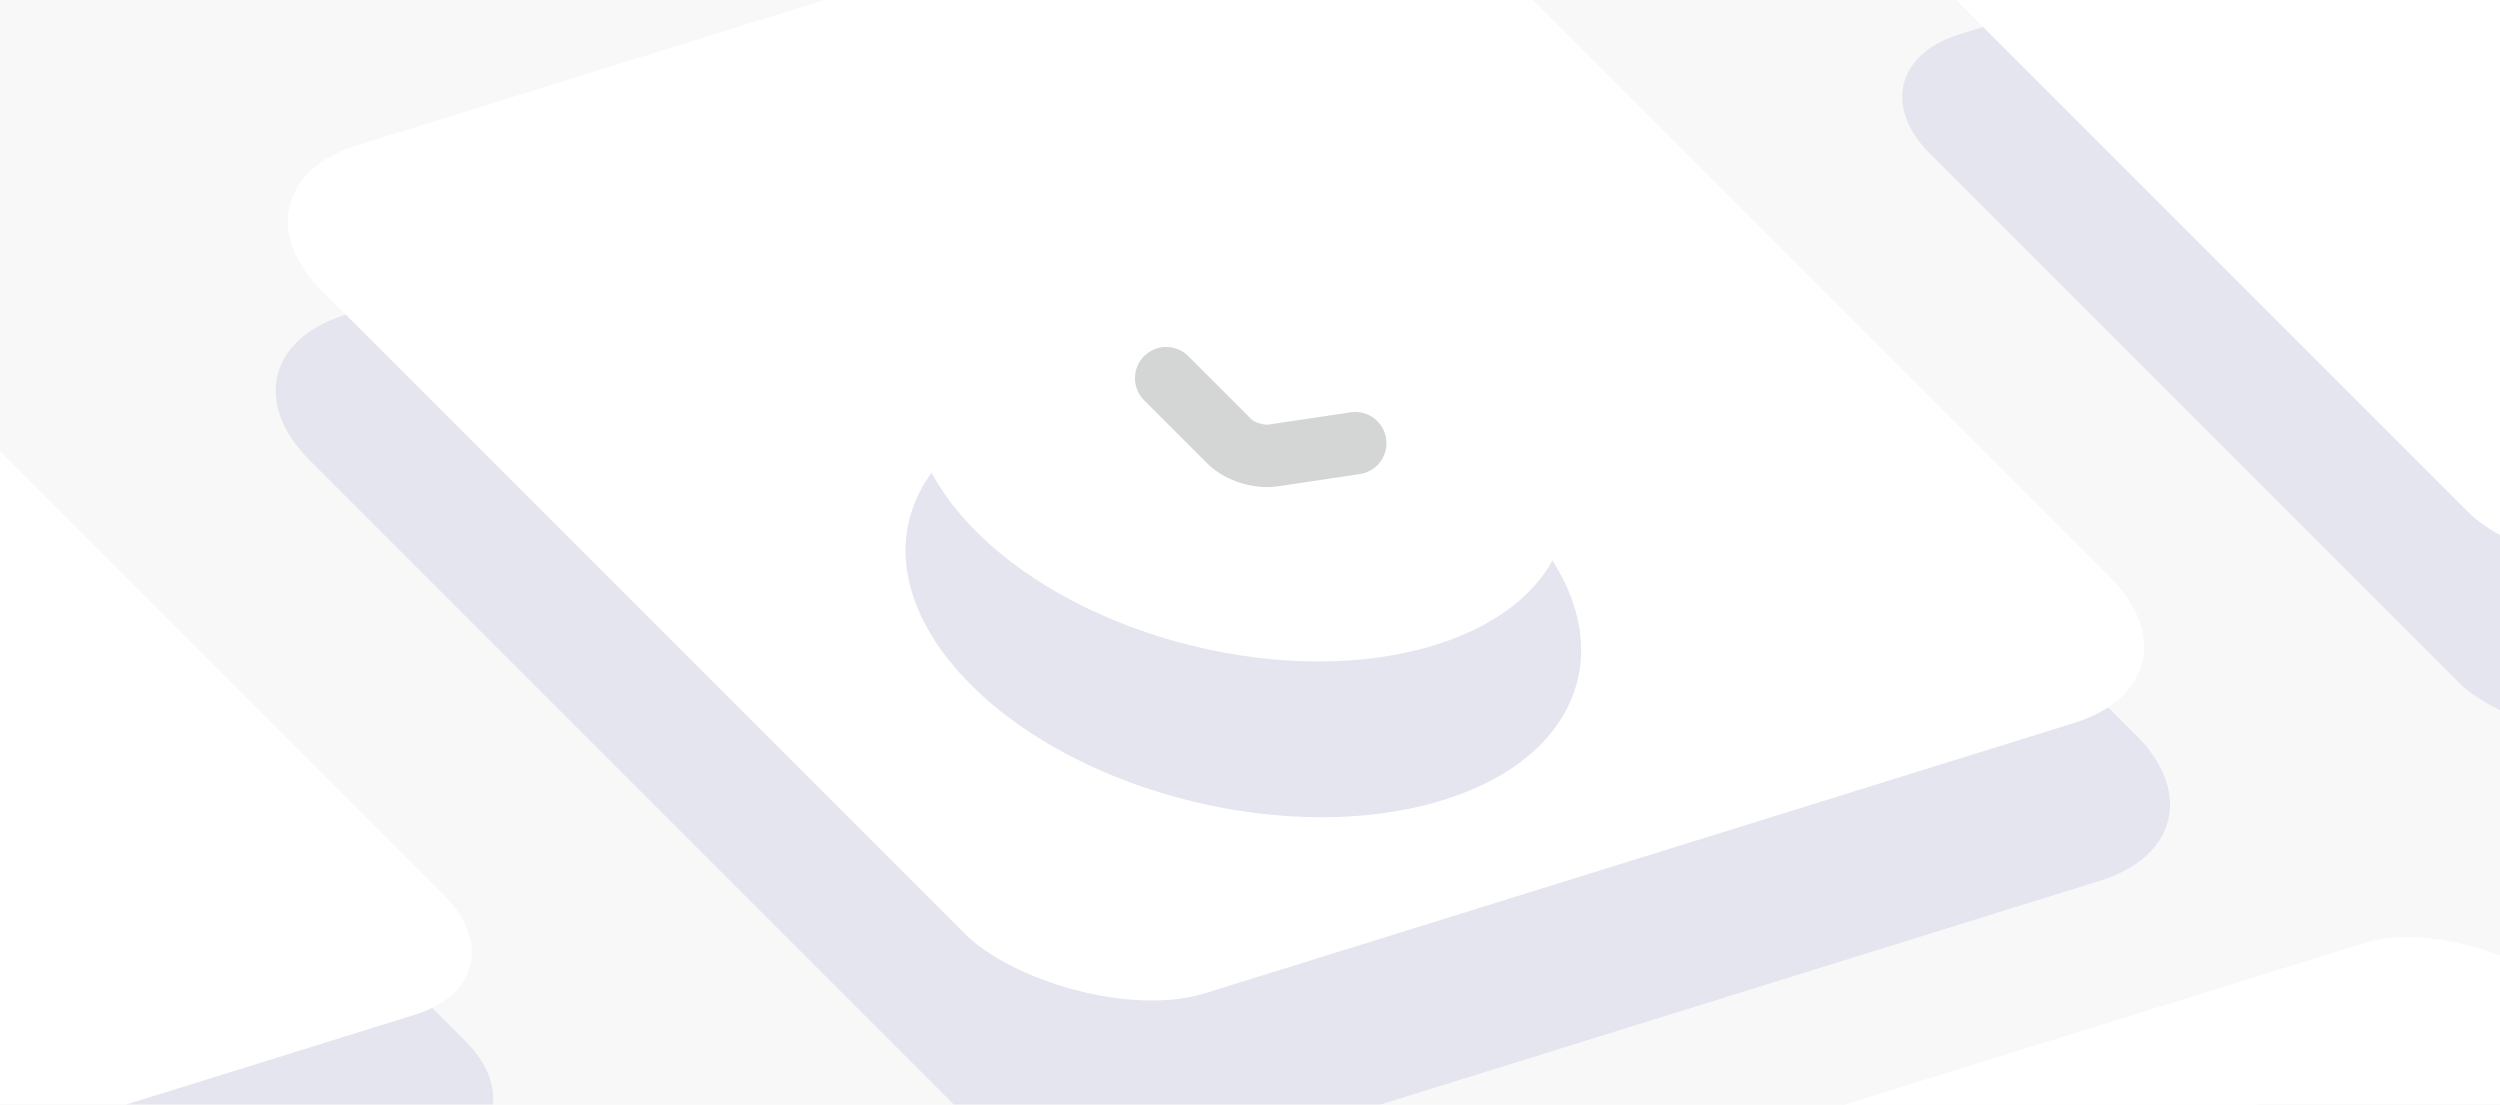 <svg width="344" height="152" viewBox="0 0 344 152" fill="none" xmlns="http://www.w3.org/2000/svg">
<g clip-path="url(#clip0_2406_26341)">
<rect width="344" height="152" fill="#F8F8F8"/>
<g filter="url(#filter0_d_2406_26341)">
<rect width="140.068" height="135.563" rx="16.344" transform="matrix(0.955 -0.297 0.707 0.707 -154 83.584)" fill="#E4E5EF"/>
</g>
<rect width="135.563" height="135.563" rx="16.344" transform="matrix(0.955 -0.297 0.707 0.707 -152.63 79.2)" fill="white"/>
<g filter="url(#filter1_d_2406_26341)">
<rect width="140.068" height="135.563" rx="16.344" transform="matrix(0.955 -0.297 0.707 0.707 254 -7.416)" fill="#E4E5EF"/>
</g>
<rect width="135.563" height="135.563" rx="16.344" transform="matrix(0.955 -0.297 0.707 0.707 255.37 -13.8)" fill="white"/>
<g filter="url(#filter2_d_2406_26341)">
<rect width="170.512" height="165.028" rx="19.897" transform="matrix(0.955 -0.297 0.707 0.707 28.507 32.23)" fill="#E4E5EF"/>
</g>
<rect width="165.028" height="165.028" rx="19.897" transform="matrix(0.955 -0.297 0.707 0.707 30.174 25.893)" fill="white"/>
<g filter="url(#filter3_d_2406_26341)">
<path d="M208.566 55.58C223.742 70.757 219.268 88.288 198.579 94.712C177.889 101.136 148.781 94.033 133.604 78.856C118.428 63.679 122.902 46.148 143.591 39.724C164.281 33.3 193.389 40.403 208.566 55.58Z" fill="#E4E5EF"/>
</g>
<path d="M206.92 50.607C221.752 65.439 217.531 82.525 197.499 88.746C177.467 94.966 149.171 87.977 134.339 73.144C119.506 58.312 123.727 41.226 143.759 35.006C163.792 28.786 192.088 35.775 206.92 50.607Z" fill="white"/>
<path d="M186.482 60.984L175.199 62.67C173.238 62.969 170.555 62.126 169.211 60.783L160.469 52.04" stroke="#D4D5D5" stroke-width="8.592" stroke-linecap="round" stroke-linejoin="round"/>
<g filter="url(#filter4_d_2406_26341)">
<rect width="140.068" height="135.563" rx="16.344" transform="matrix(0.955 -0.297 0.707 0.707 210 170.585)" fill="#E4E5EF"/>
</g>
<rect width="135.563" height="135.563" rx="16.344" transform="matrix(0.955 -0.297 0.707 0.707 211.37 165.2)" fill="white"/>
</g>
<defs>
<filter id="filter0_d_2406_26341" x="-180.257" y="28.916" width="282.139" height="197.657" filterUnits="userSpaceOnUse" color-interpolation-filters="sRGB">
<feFlood flood-opacity="0" result="BackgroundImageFix"/>
<feColorMatrix in="SourceAlpha" type="matrix" values="0 0 0 0 0 0 0 0 0 0 0 0 0 0 0 0 0 0 127 0" result="hardAlpha"/>
<feOffset dy="17"/>
<feGaussianBlur stdDeviation="17"/>
<feComposite in2="hardAlpha" operator="out"/>
<feColorMatrix type="matrix" values="0 0 0 0 0 0 0 0 0 0 0 0 0 0 0 0 0 0 0.19 0"/>
<feBlend mode="normal" in2="BackgroundImageFix" result="effect1_dropShadow_2406_26341"/>
<feBlend mode="normal" in="SourceGraphic" in2="effect1_dropShadow_2406_26341" result="shape"/>
</filter>
<filter id="filter1_d_2406_26341" x="227.743" y="-62.084" width="282.139" height="197.657" filterUnits="userSpaceOnUse" color-interpolation-filters="sRGB">
<feFlood flood-opacity="0" result="BackgroundImageFix"/>
<feColorMatrix in="SourceAlpha" type="matrix" values="0 0 0 0 0 0 0 0 0 0 0 0 0 0 0 0 0 0 127 0" result="hardAlpha"/>
<feOffset dy="17"/>
<feGaussianBlur stdDeviation="17"/>
<feComposite in2="hardAlpha" operator="out"/>
<feColorMatrix type="matrix" values="0 0 0 0 0 0 0 0 0 0 0 0 0 0 0 0 0 0 0.19 0"/>
<feBlend mode="normal" in2="BackgroundImageFix" result="effect1_dropShadow_2406_26341"/>
<feBlend mode="normal" in="SourceGraphic" in2="effect1_dropShadow_2406_26341" result="shape"/>
</filter>
<filter id="filter2_d_2406_26341" x="3.933" y="-30.625" width="328.683" height="225.838" filterUnits="userSpaceOnUse" color-interpolation-filters="sRGB">
<feFlood flood-opacity="0" result="BackgroundImageFix"/>
<feColorMatrix in="SourceAlpha" type="matrix" values="0 0 0 0 0 0 0 0 0 0 0 0 0 0 0 0 0 0 127 0" result="hardAlpha"/>
<feOffset dy="17"/>
<feGaussianBlur stdDeviation="17"/>
<feComposite in2="hardAlpha" operator="out"/>
<feColorMatrix type="matrix" values="0 0 0 0 0 0 0 0 0 0 0 0 0 0 0 0 0 0 0.19 0"/>
<feBlend mode="normal" in2="BackgroundImageFix" result="effect1_dropShadow_2406_26341"/>
<feBlend mode="normal" in="SourceGraphic" in2="effect1_dropShadow_2406_26341" result="shape"/>
</filter>
<filter id="filter3_d_2406_26341" x="66.723" y="-5.149" width="208.724" height="175.485" filterUnits="userSpaceOnUse" color-interpolation-filters="sRGB">
<feFlood flood-opacity="0" result="BackgroundImageFix"/>
<feColorMatrix in="SourceAlpha" type="matrix" values="0 0 0 0 0 0 0 0 0 0 0 0 0 0 0 0 0 0 127 0" result="hardAlpha"/>
<feOffset dy="15.375"/>
<feGaussianBlur stdDeviation="28.941"/>
<feComposite in2="hardAlpha" operator="out"/>
<feColorMatrix type="matrix" values="0 0 0 0 0 0 0 0 0 0 0 0 0 0 0 0 0 0 0.19 0"/>
<feBlend mode="normal" in2="BackgroundImageFix" result="effect1_dropShadow_2406_26341"/>
<feBlend mode="normal" in="SourceGraphic" in2="effect1_dropShadow_2406_26341" result="shape"/>
</filter>
<filter id="filter4_d_2406_26341" x="192.484" y="120.287" width="264.658" height="180.176" filterUnits="userSpaceOnUse" color-interpolation-filters="sRGB">
<feFlood flood-opacity="0" result="BackgroundImageFix"/>
<feColorMatrix in="SourceAlpha" type="matrix" values="0 0 0 0 0 0 0 0 0 0 0 0 0 0 0 0 0 0 127 0" result="hardAlpha"/>
<feOffset dy="12.63"/>
<feGaussianBlur stdDeviation="12.63"/>
<feComposite in2="hardAlpha" operator="out"/>
<feColorMatrix type="matrix" values="0 0 0 0 0 0 0 0 0 0 0 0 0 0 0 0 0 0 0.19 0"/>
<feBlend mode="normal" in2="BackgroundImageFix" result="effect1_dropShadow_2406_26341"/>
<feBlend mode="normal" in="SourceGraphic" in2="effect1_dropShadow_2406_26341" result="shape"/>
</filter>
<clipPath id="clip0_2406_26341">
<rect width="344" height="152" fill="white"/>
</clipPath>
</defs>
</svg>
